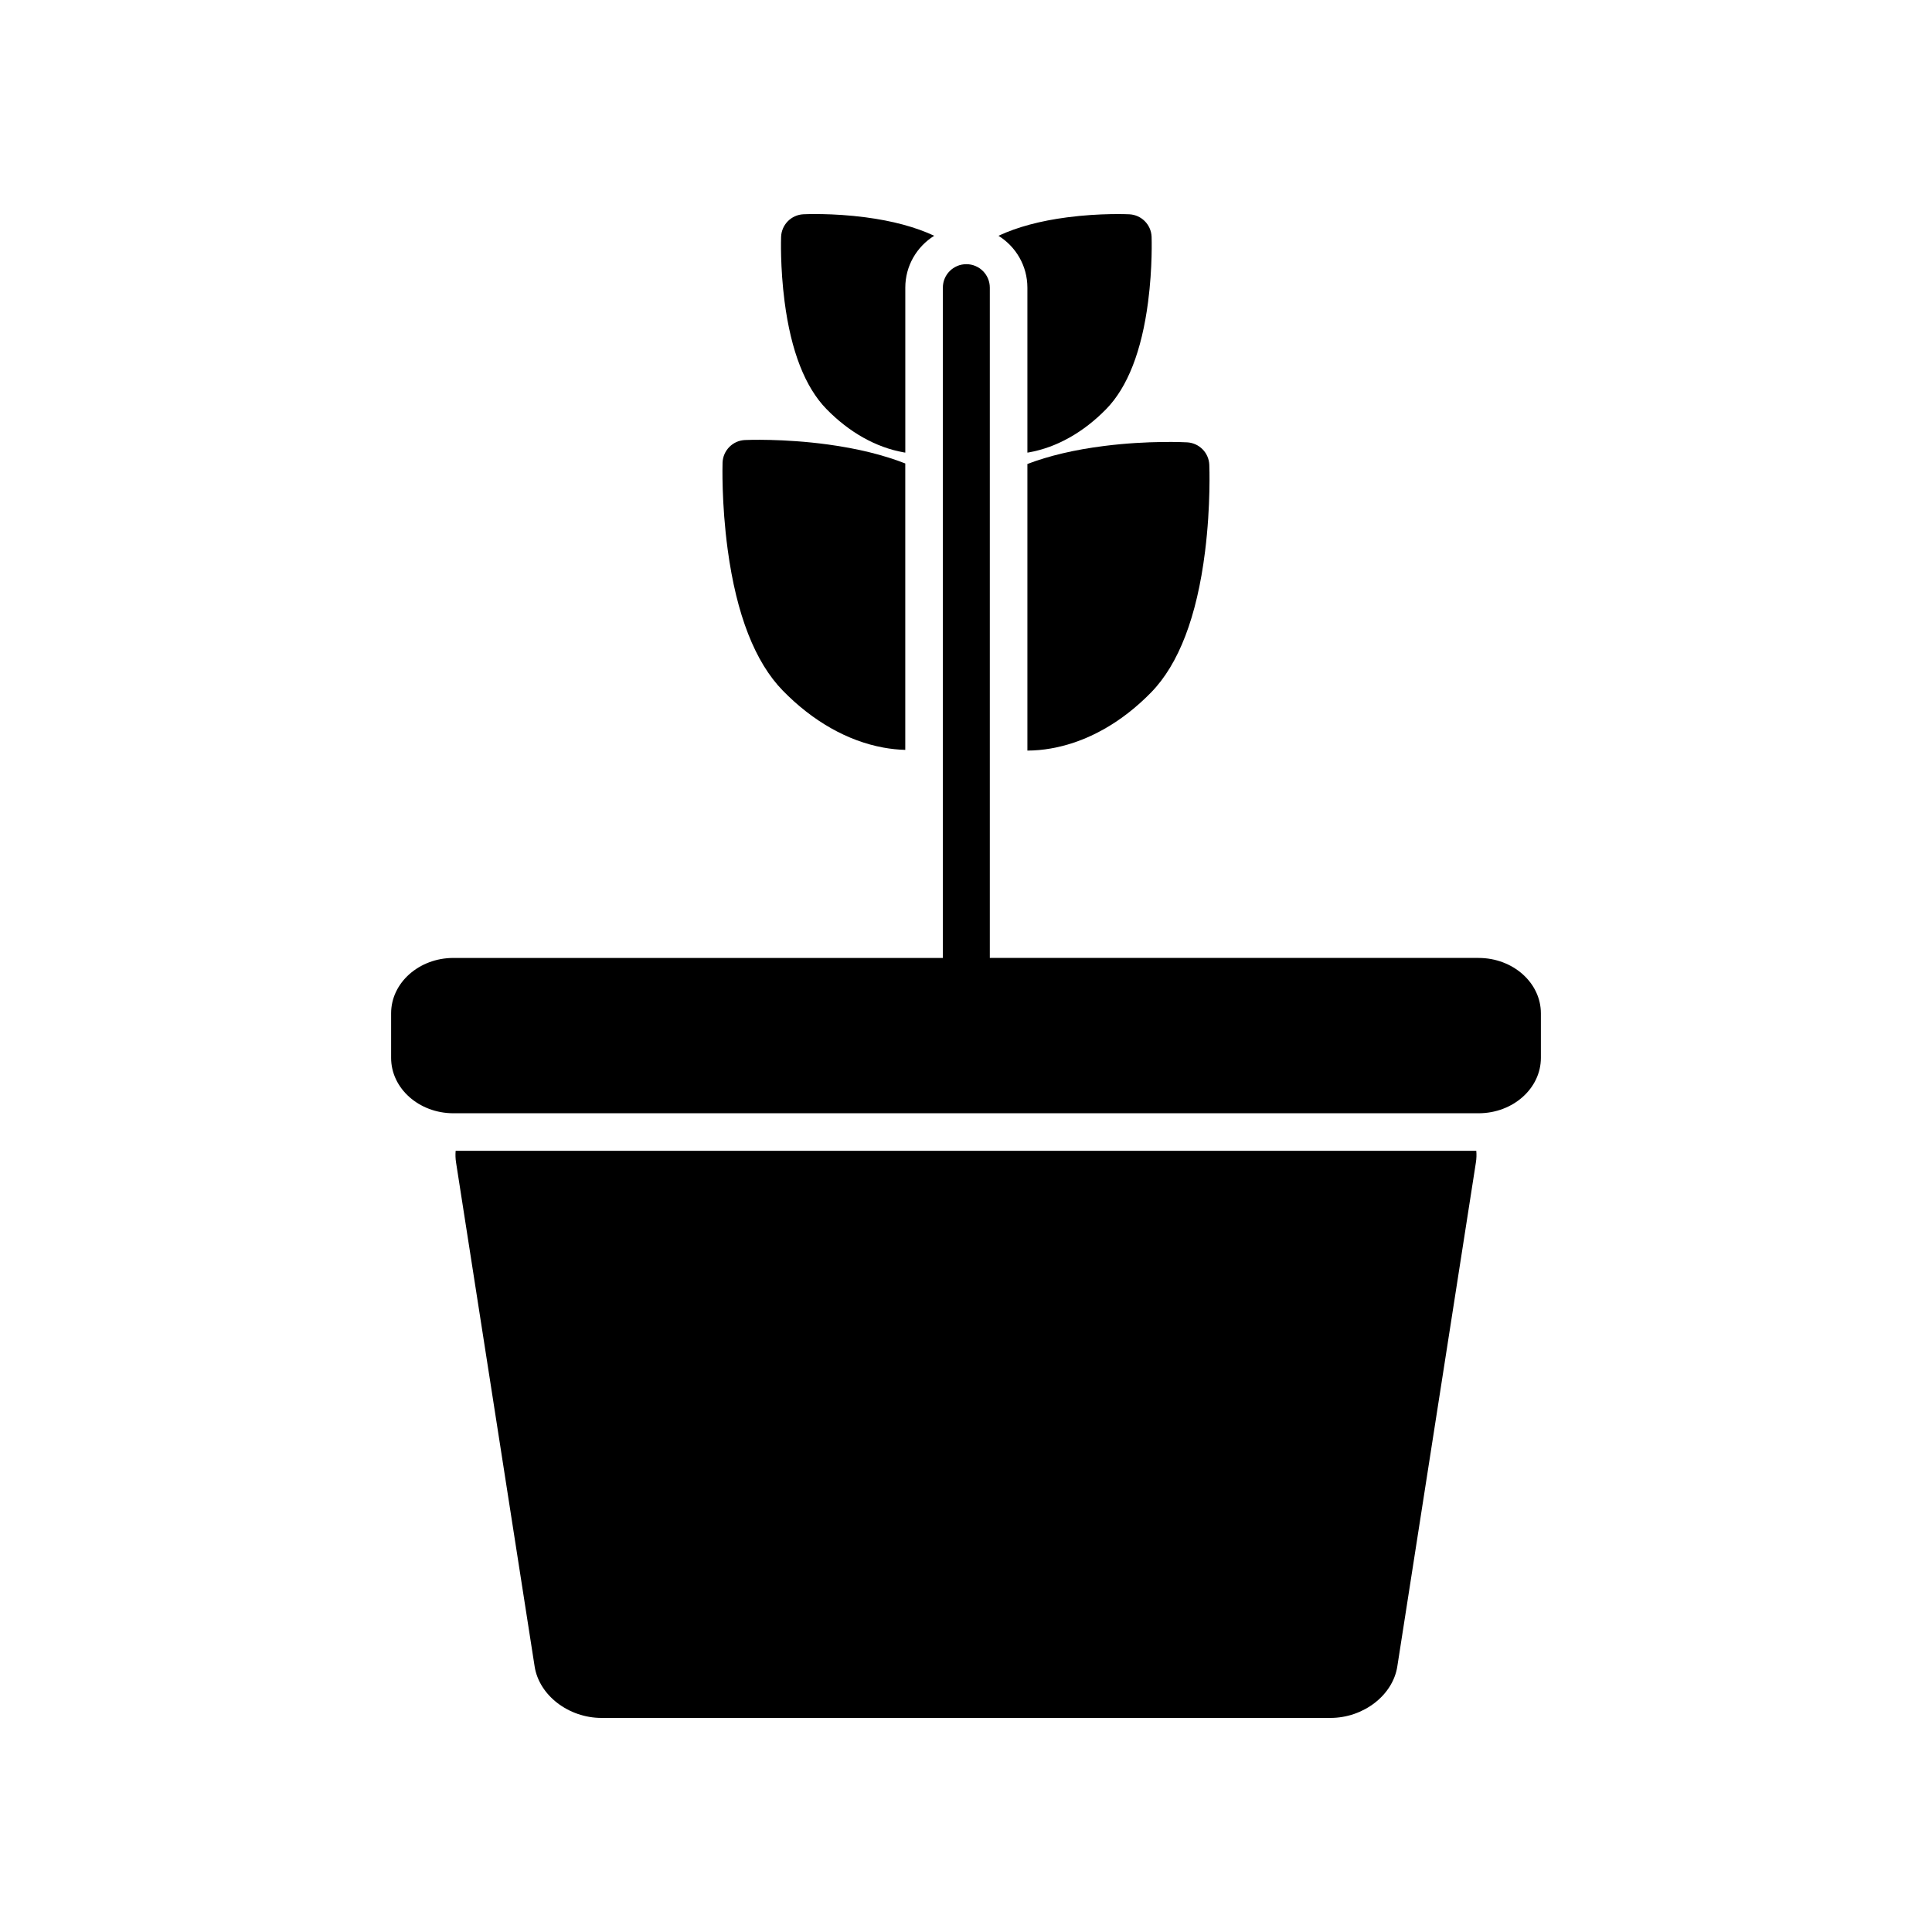 <?xml version="1.0" encoding="UTF-8"?>
<!-- Uploaded to: ICON Repo, www.svgrepo.com, Generator: ICON Repo Mixer Tools -->
<svg fill="#000000" width="800px" height="800px" version="1.1" viewBox="144 144 512 512" xmlns="http://www.w3.org/2000/svg">
 <g>
  <path d="m535.84 397.86h-129.53v-177.63c0-3.438-2.785-6.219-6.219-6.219-3.441 0-6.223 2.781-6.223 6.219v177.64l-129.71-0.004c-9.102 0-16.508 6.582-16.508 14.668v11.824c0 8.086 7.406 14.668 16.508 14.668h271.68c9.102 0 16.512-6.582 16.512-14.668v-11.824c0.004-8.086-7.41-14.668-16.512-14.668z"/>
  <path d="m363.02 252.4c6.051 6.195 13.121 10.164 20.445 11.477 0.148 0.023 0.301 0.055 0.449 0.07v-43.719c0-5.797 3.066-10.887 7.664-13.746-4.957-2.312-11.039-3.953-18.191-4.891-8.844-1.168-16.172-0.824-16.477-0.809-3.231 0.16-5.793 2.762-5.91 5.988-0.012 0.316-0.273 7.981 0.93 17.203 1.699 13.066 5.43 22.621 11.09 28.426z"/>
  <path d="m416.27 220.23v43.719c0.145-0.023 0.301-0.047 0.445-0.07 7.328-1.316 14.391-5.281 20.449-11.477 5.66-5.805 9.395-15.359 11.094-28.422 1.199-9.227 0.938-16.891 0.93-17.203-0.113-3.231-2.684-5.828-5.91-5.988-0.316-0.016-7.641-0.359-16.484 0.809-7.156 0.934-13.23 2.574-18.188 4.887 4.598 2.859 7.664 7.949 7.664 13.746z"/>
  <path d="m351.47 327.04c7.926 8.109 17.133 13.332 26.617 15.074 1.965 0.359 3.91 0.562 5.82 0.613v-75.902c-5.82-2.277-12.656-3.957-20.473-5.027-11.836-1.613-21.598-1.207-22.004-1.184-3.25 0.137-5.84 2.769-5.945 6.019-0.012 0.43-0.312 10.656 1.359 23.016 2.332 17.258 7.254 29.844 14.625 37.391z"/>
  <path d="m416.27 266.96v75.953c2.047-0.008 4.129-0.191 6.234-0.562 9.496-1.66 18.68-6.789 26.547-14.844 7.328-7.504 12.137-20.059 14.297-37.324 1.547-12.34 1.145-22.57 1.129-23.008-0.129-3.199-2.676-5.773-5.875-5.949-0.406-0.023-10.18-0.539-21.992 0.961-7.769 0.977-14.566 2.582-20.34 4.773z"/>
  <path d="m264.75 448.98c-0.086 1.023-0.055 2.059 0.113 3.113l20.82 133.54c1.195 7.648 8.988 13.637 17.742 13.637h193.14c8.75 0 16.543-5.988 17.734-13.637l20.824-133.54c0.168-1.055 0.199-2.09 0.109-3.113z"/>
 </g>
</svg>